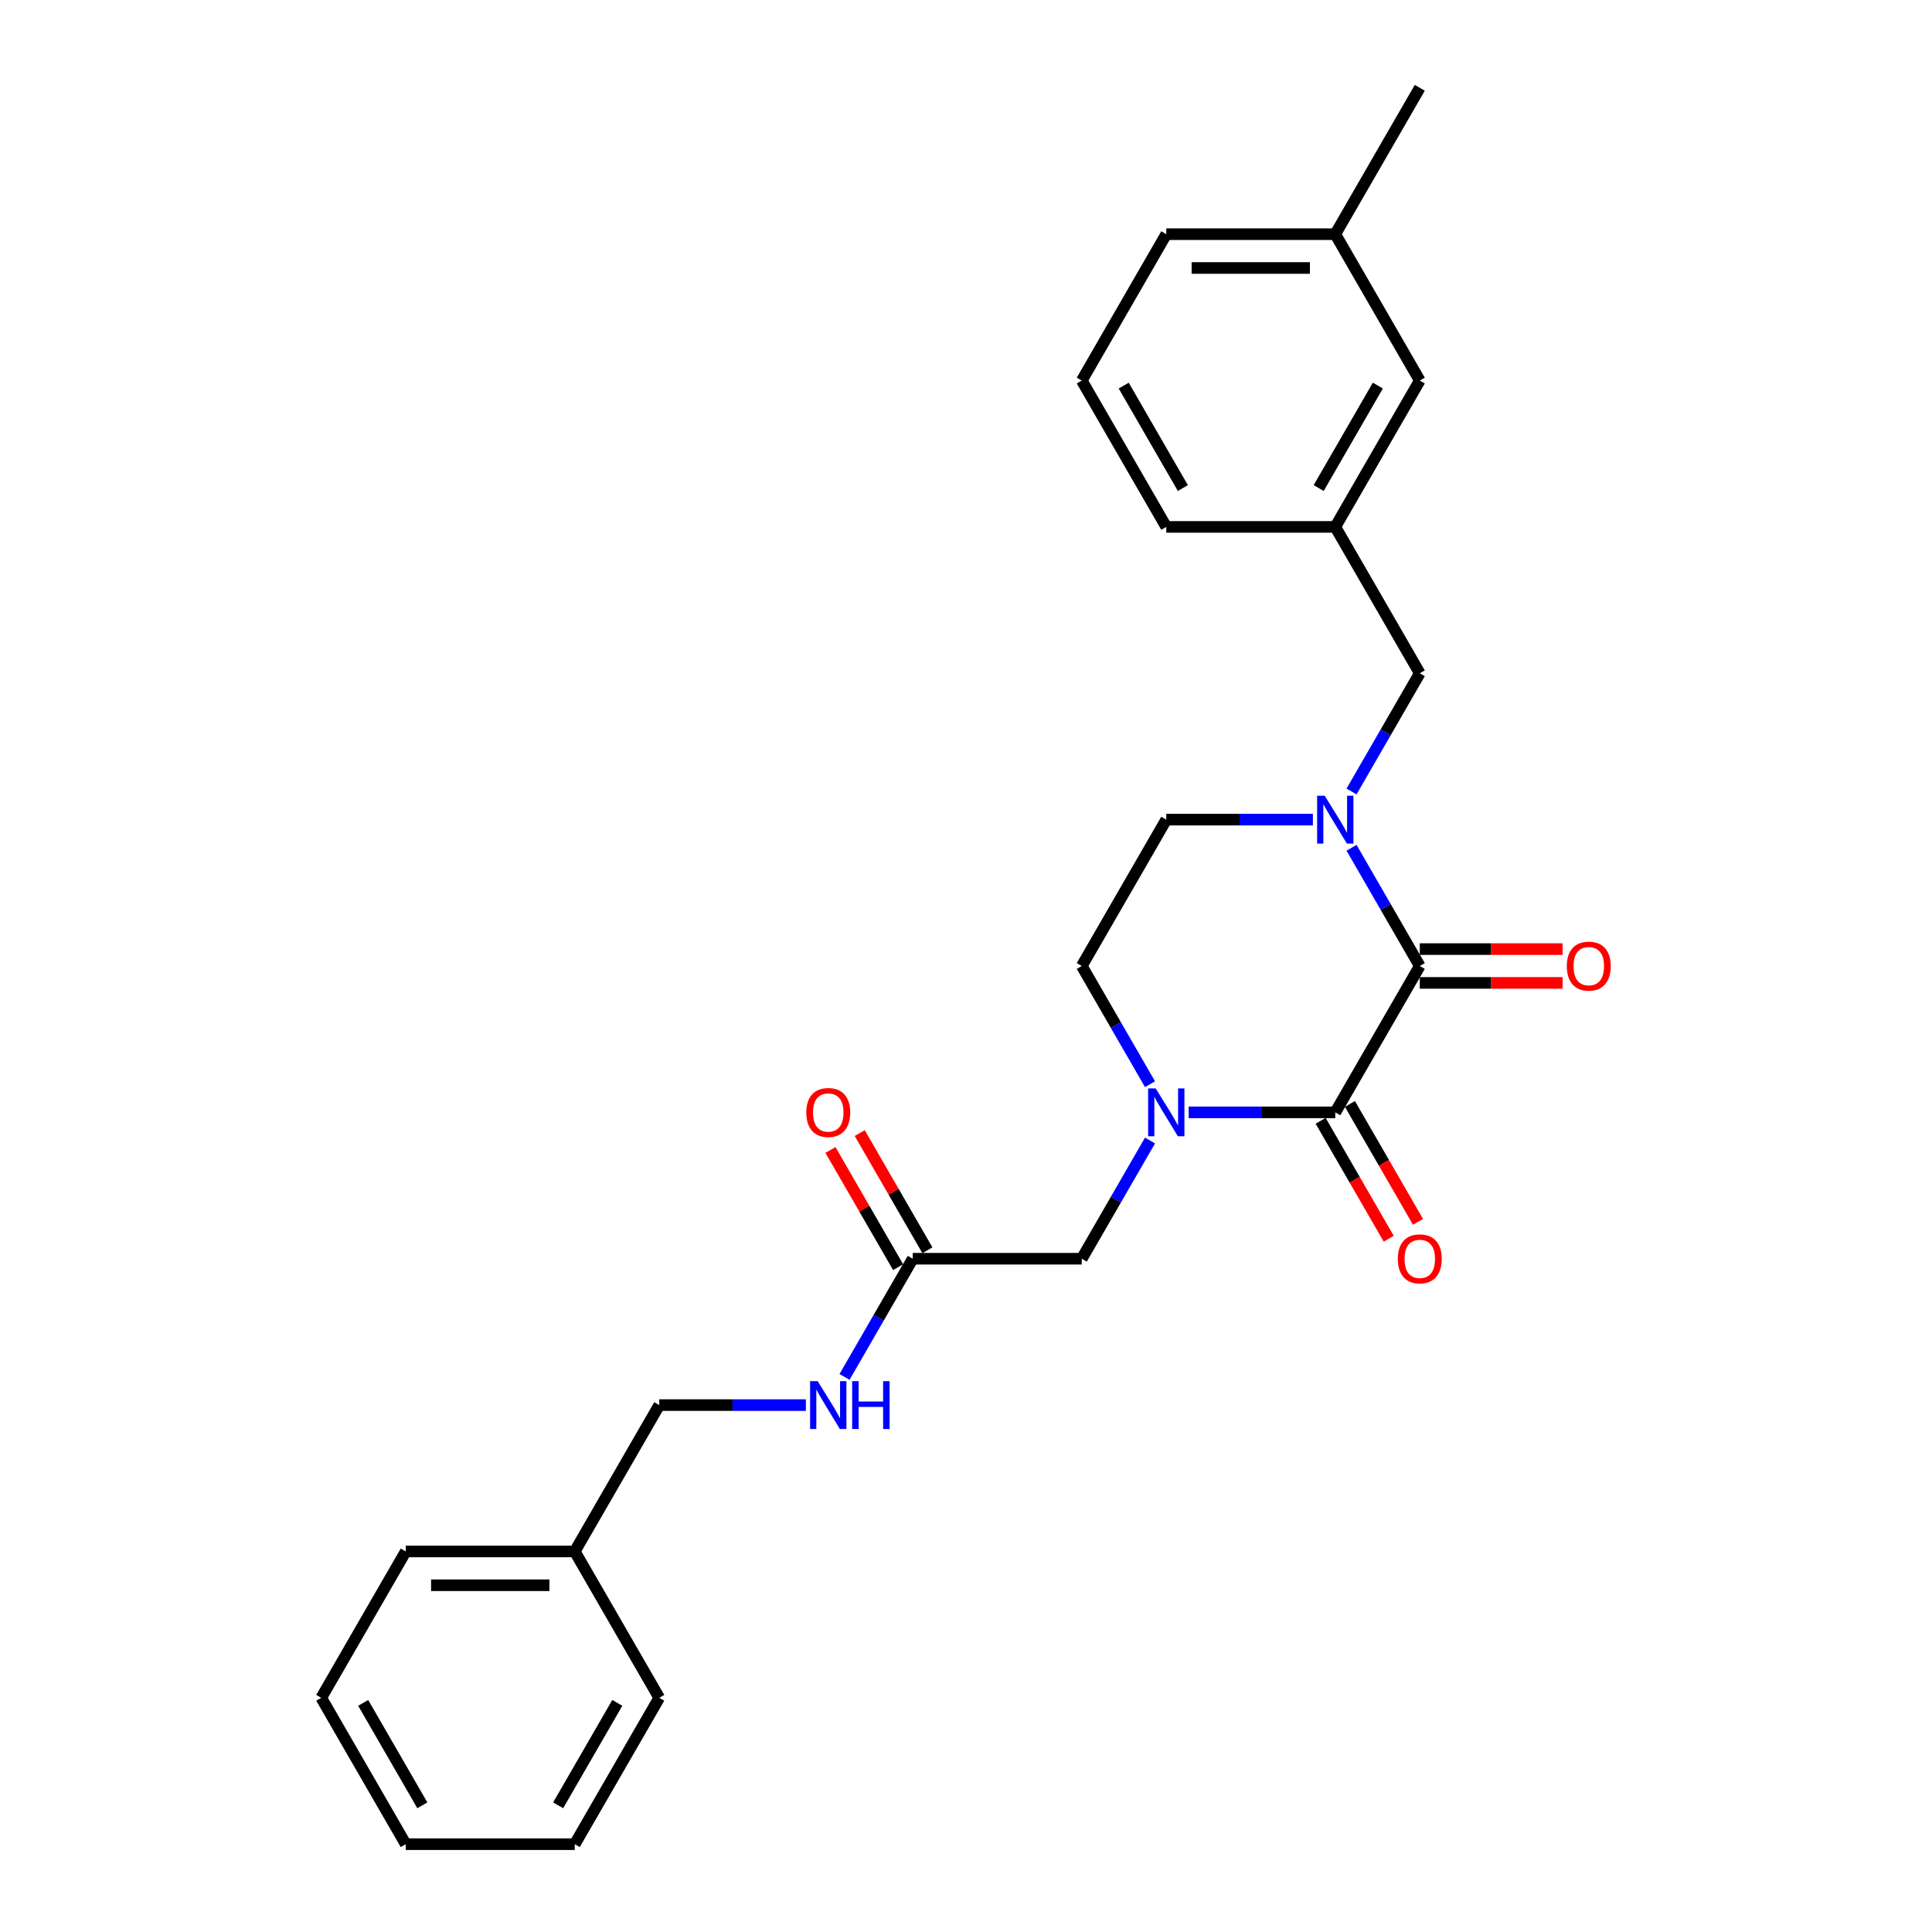 <?xml version='1.0' encoding='iso-8859-1'?>
<svg version='1.1' baseProfile='full'
              xmlns='http://www.w3.org/2000/svg'
                      xmlns:rdkit='http://www.rdkit.org/xml'
                      xmlns:xlink='http://www.w3.org/1999/xlink'
                  xml:space='preserve'
width='1000px' height='1000px' viewBox='0 0 1000 1000'>
<!-- END OF HEADER -->
<rect style='opacity:1.0;fill:#FFFFFF;stroke:none' width='1000' height='1000' x='0' y='0'> </rect>
<path class='bond-0' d='M 734.877,500 L 691.138,575.758' style='fill:none;fill-rule:evenodd;stroke:#000000;stroke-width:6px;stroke-linecap:butt;stroke-linejoin:miter;stroke-opacity:1' />
<path class='bond-2' d='M 734.877,500 L 717.214,469.408' style='fill:none;fill-rule:evenodd;stroke:#000000;stroke-width:6px;stroke-linecap:butt;stroke-linejoin:miter;stroke-opacity:1' />
<path class='bond-2' d='M 717.214,469.408 L 699.552,438.816' style='fill:none;fill-rule:evenodd;stroke:#0000FF;stroke-width:6px;stroke-linecap:butt;stroke-linejoin:miter;stroke-opacity:1' />
<path class='bond-8' d='M 734.877,508.748 L 771.836,508.748' style='fill:none;fill-rule:evenodd;stroke:#000000;stroke-width:6px;stroke-linecap:butt;stroke-linejoin:miter;stroke-opacity:1' />
<path class='bond-8' d='M 771.836,508.748 L 808.795,508.748' style='fill:none;fill-rule:evenodd;stroke:#FF0000;stroke-width:6px;stroke-linecap:butt;stroke-linejoin:miter;stroke-opacity:1' />
<path class='bond-8' d='M 734.877,491.252 L 771.836,491.252' style='fill:none;fill-rule:evenodd;stroke:#000000;stroke-width:6px;stroke-linecap:butt;stroke-linejoin:miter;stroke-opacity:1' />
<path class='bond-8' d='M 771.836,491.252 L 808.795,491.252' style='fill:none;fill-rule:evenodd;stroke:#FF0000;stroke-width:6px;stroke-linecap:butt;stroke-linejoin:miter;stroke-opacity:1' />
<path class='bond-1' d='M 691.138,575.758 L 653.19,575.758' style='fill:none;fill-rule:evenodd;stroke:#000000;stroke-width:6px;stroke-linecap:butt;stroke-linejoin:miter;stroke-opacity:1' />
<path class='bond-1' d='M 653.19,575.758 L 615.243,575.758' style='fill:none;fill-rule:evenodd;stroke:#0000FF;stroke-width:6px;stroke-linecap:butt;stroke-linejoin:miter;stroke-opacity:1' />
<path class='bond-9' d='M 683.562,580.131 L 701.184,610.653' style='fill:none;fill-rule:evenodd;stroke:#000000;stroke-width:6px;stroke-linecap:butt;stroke-linejoin:miter;stroke-opacity:1' />
<path class='bond-9' d='M 701.184,610.653 L 718.806,641.175' style='fill:none;fill-rule:evenodd;stroke:#FF0000;stroke-width:6px;stroke-linecap:butt;stroke-linejoin:miter;stroke-opacity:1' />
<path class='bond-9' d='M 698.714,571.384 L 716.336,601.906' style='fill:none;fill-rule:evenodd;stroke:#000000;stroke-width:6px;stroke-linecap:butt;stroke-linejoin:miter;stroke-opacity:1' />
<path class='bond-9' d='M 716.336,601.906 L 733.957,632.428' style='fill:none;fill-rule:evenodd;stroke:#FF0000;stroke-width:6px;stroke-linecap:butt;stroke-linejoin:miter;stroke-opacity:1' />
<path class='bond-3' d='M 595.246,590.331 L 577.584,620.923' style='fill:none;fill-rule:evenodd;stroke:#0000FF;stroke-width:6px;stroke-linecap:butt;stroke-linejoin:miter;stroke-opacity:1' />
<path class='bond-3' d='M 577.584,620.923 L 559.922,651.515' style='fill:none;fill-rule:evenodd;stroke:#000000;stroke-width:6px;stroke-linecap:butt;stroke-linejoin:miter;stroke-opacity:1' />
<path class='bond-26' d='M 595.246,561.184 L 577.584,530.592' style='fill:none;fill-rule:evenodd;stroke:#0000FF;stroke-width:6px;stroke-linecap:butt;stroke-linejoin:miter;stroke-opacity:1' />
<path class='bond-26' d='M 577.584,530.592 L 559.922,500' style='fill:none;fill-rule:evenodd;stroke:#000000;stroke-width:6px;stroke-linecap:butt;stroke-linejoin:miter;stroke-opacity:1' />
<path class='bond-5' d='M 699.552,409.669 L 717.214,379.077' style='fill:none;fill-rule:evenodd;stroke:#0000FF;stroke-width:6px;stroke-linecap:butt;stroke-linejoin:miter;stroke-opacity:1' />
<path class='bond-5' d='M 717.214,379.077 L 734.877,348.485' style='fill:none;fill-rule:evenodd;stroke:#000000;stroke-width:6px;stroke-linecap:butt;stroke-linejoin:miter;stroke-opacity:1' />
<path class='bond-6' d='M 679.556,424.242 L 641.608,424.242' style='fill:none;fill-rule:evenodd;stroke:#0000FF;stroke-width:6px;stroke-linecap:butt;stroke-linejoin:miter;stroke-opacity:1' />
<path class='bond-6' d='M 641.608,424.242 L 603.661,424.242' style='fill:none;fill-rule:evenodd;stroke:#000000;stroke-width:6px;stroke-linecap:butt;stroke-linejoin:miter;stroke-opacity:1' />
<path class='bond-4' d='M 559.922,651.515 L 472.445,651.515' style='fill:none;fill-rule:evenodd;stroke:#000000;stroke-width:6px;stroke-linecap:butt;stroke-linejoin:miter;stroke-opacity:1' />
<path class='bond-10' d='M 472.445,651.515 L 454.782,682.107' style='fill:none;fill-rule:evenodd;stroke:#000000;stroke-width:6px;stroke-linecap:butt;stroke-linejoin:miter;stroke-opacity:1' />
<path class='bond-10' d='M 454.782,682.107 L 437.12,712.699' style='fill:none;fill-rule:evenodd;stroke:#0000FF;stroke-width:6px;stroke-linecap:butt;stroke-linejoin:miter;stroke-opacity:1' />
<path class='bond-11' d='M 480.02,647.141 L 462.51,616.812' style='fill:none;fill-rule:evenodd;stroke:#000000;stroke-width:6px;stroke-linecap:butt;stroke-linejoin:miter;stroke-opacity:1' />
<path class='bond-11' d='M 462.51,616.812 L 444.999,586.482' style='fill:none;fill-rule:evenodd;stroke:#FF0000;stroke-width:6px;stroke-linecap:butt;stroke-linejoin:miter;stroke-opacity:1' />
<path class='bond-11' d='M 464.869,655.889 L 447.358,625.56' style='fill:none;fill-rule:evenodd;stroke:#000000;stroke-width:6px;stroke-linecap:butt;stroke-linejoin:miter;stroke-opacity:1' />
<path class='bond-11' d='M 447.358,625.56 L 429.847,595.23' style='fill:none;fill-rule:evenodd;stroke:#FF0000;stroke-width:6px;stroke-linecap:butt;stroke-linejoin:miter;stroke-opacity:1' />
<path class='bond-12' d='M 734.877,348.485 L 691.138,272.727' style='fill:none;fill-rule:evenodd;stroke:#000000;stroke-width:6px;stroke-linecap:butt;stroke-linejoin:miter;stroke-opacity:1' />
<path class='bond-7' d='M 603.661,424.242 L 559.922,500' style='fill:none;fill-rule:evenodd;stroke:#000000;stroke-width:6px;stroke-linecap:butt;stroke-linejoin:miter;stroke-opacity:1' />
<path class='bond-14' d='M 417.124,727.273 L 379.176,727.273' style='fill:none;fill-rule:evenodd;stroke:#0000FF;stroke-width:6px;stroke-linecap:butt;stroke-linejoin:miter;stroke-opacity:1' />
<path class='bond-14' d='M 379.176,727.273 L 341.229,727.273' style='fill:none;fill-rule:evenodd;stroke:#000000;stroke-width:6px;stroke-linecap:butt;stroke-linejoin:miter;stroke-opacity:1' />
<path class='bond-13' d='M 691.138,272.727 L 734.877,196.97' style='fill:none;fill-rule:evenodd;stroke:#000000;stroke-width:6px;stroke-linecap:butt;stroke-linejoin:miter;stroke-opacity:1' />
<path class='bond-13' d='M 682.547,252.616 L 713.164,199.586' style='fill:none;fill-rule:evenodd;stroke:#000000;stroke-width:6px;stroke-linecap:butt;stroke-linejoin:miter;stroke-opacity:1' />
<path class='bond-18' d='M 691.138,272.727 L 603.661,272.727' style='fill:none;fill-rule:evenodd;stroke:#000000;stroke-width:6px;stroke-linecap:butt;stroke-linejoin:miter;stroke-opacity:1' />
<path class='bond-15' d='M 734.877,196.97 L 691.138,121.212' style='fill:none;fill-rule:evenodd;stroke:#000000;stroke-width:6px;stroke-linecap:butt;stroke-linejoin:miter;stroke-opacity:1' />
<path class='bond-16' d='M 341.229,727.273 L 297.49,803.03' style='fill:none;fill-rule:evenodd;stroke:#000000;stroke-width:6px;stroke-linecap:butt;stroke-linejoin:miter;stroke-opacity:1' />
<path class='bond-20' d='M 691.138,121.212 L 734.877,45.455' style='fill:none;fill-rule:evenodd;stroke:#000000;stroke-width:6px;stroke-linecap:butt;stroke-linejoin:miter;stroke-opacity:1' />
<path class='bond-27' d='M 691.138,121.212 L 603.661,121.212' style='fill:none;fill-rule:evenodd;stroke:#000000;stroke-width:6px;stroke-linecap:butt;stroke-linejoin:miter;stroke-opacity:1' />
<path class='bond-27' d='M 678.016,138.708 L 616.782,138.708' style='fill:none;fill-rule:evenodd;stroke:#000000;stroke-width:6px;stroke-linecap:butt;stroke-linejoin:miter;stroke-opacity:1' />
<path class='bond-21' d='M 297.49,803.03 L 210.013,803.03' style='fill:none;fill-rule:evenodd;stroke:#000000;stroke-width:6px;stroke-linecap:butt;stroke-linejoin:miter;stroke-opacity:1' />
<path class='bond-21' d='M 284.368,820.526 L 223.134,820.526' style='fill:none;fill-rule:evenodd;stroke:#000000;stroke-width:6px;stroke-linecap:butt;stroke-linejoin:miter;stroke-opacity:1' />
<path class='bond-22' d='M 297.49,803.03 L 341.229,878.788' style='fill:none;fill-rule:evenodd;stroke:#000000;stroke-width:6px;stroke-linecap:butt;stroke-linejoin:miter;stroke-opacity:1' />
<path class='bond-17' d='M 559.922,196.97 L 603.661,272.727' style='fill:none;fill-rule:evenodd;stroke:#000000;stroke-width:6px;stroke-linecap:butt;stroke-linejoin:miter;stroke-opacity:1' />
<path class='bond-17' d='M 581.634,199.586 L 612.251,252.616' style='fill:none;fill-rule:evenodd;stroke:#000000;stroke-width:6px;stroke-linecap:butt;stroke-linejoin:miter;stroke-opacity:1' />
<path class='bond-19' d='M 559.922,196.97 L 603.661,121.212' style='fill:none;fill-rule:evenodd;stroke:#000000;stroke-width:6px;stroke-linecap:butt;stroke-linejoin:miter;stroke-opacity:1' />
<path class='bond-23' d='M 210.013,803.03 L 166.274,878.788' style='fill:none;fill-rule:evenodd;stroke:#000000;stroke-width:6px;stroke-linecap:butt;stroke-linejoin:miter;stroke-opacity:1' />
<path class='bond-24' d='M 341.229,878.788 L 297.49,954.545' style='fill:none;fill-rule:evenodd;stroke:#000000;stroke-width:6px;stroke-linecap:butt;stroke-linejoin:miter;stroke-opacity:1' />
<path class='bond-24' d='M 319.516,881.404 L 288.899,934.434' style='fill:none;fill-rule:evenodd;stroke:#000000;stroke-width:6px;stroke-linecap:butt;stroke-linejoin:miter;stroke-opacity:1' />
<path class='bond-28' d='M 166.274,878.788 L 210.013,954.545' style='fill:none;fill-rule:evenodd;stroke:#000000;stroke-width:6px;stroke-linecap:butt;stroke-linejoin:miter;stroke-opacity:1' />
<path class='bond-28' d='M 187.986,881.404 L 218.603,934.434' style='fill:none;fill-rule:evenodd;stroke:#000000;stroke-width:6px;stroke-linecap:butt;stroke-linejoin:miter;stroke-opacity:1' />
<path class='bond-25' d='M 297.49,954.545 L 210.013,954.545' style='fill:none;fill-rule:evenodd;stroke:#000000;stroke-width:6px;stroke-linecap:butt;stroke-linejoin:miter;stroke-opacity:1' />
<path  class='atom-2' d='M 598.185 563.371
L 606.302 576.492
Q 607.107 577.787, 608.402 580.131
Q 609.697 582.476, 609.767 582.616
L 609.767 563.371
L 613.056 563.371
L 613.056 588.144
L 609.662 588.144
L 600.949 573.798
Q 599.934 572.119, 598.849 570.194
Q 597.8 568.27, 597.485 567.675
L 597.485 588.144
L 594.266 588.144
L 594.266 563.371
L 598.185 563.371
' fill='#0000FF'/>
<path  class='atom-3' d='M 685.662 411.856
L 693.78 424.977
Q 694.585 426.272, 695.879 428.616
Q 697.174 430.961, 697.244 431.101
L 697.244 411.856
L 700.533 411.856
L 700.533 436.629
L 697.139 436.629
L 688.426 422.283
Q 687.411 420.603, 686.327 418.679
Q 685.277 416.754, 684.962 416.16
L 684.962 436.629
L 681.743 436.629
L 681.743 411.856
L 685.662 411.856
' fill='#0000FF'/>
<path  class='atom-9' d='M 810.982 500.07
Q 810.982 494.122, 813.921 490.797
Q 816.86 487.473, 822.354 487.473
Q 827.847 487.473, 830.787 490.797
Q 833.726 494.122, 833.726 500.07
Q 833.726 506.088, 830.752 509.518
Q 827.777 512.912, 822.354 512.912
Q 816.895 512.912, 813.921 509.518
Q 810.982 506.123, 810.982 500.07
M 822.354 510.112
Q 826.133 510.112, 828.162 507.593
Q 830.227 505.039, 830.227 500.07
Q 830.227 495.206, 828.162 492.757
Q 826.133 490.273, 822.354 490.273
Q 818.575 490.273, 816.51 492.722
Q 814.481 495.171, 814.481 500.07
Q 814.481 505.074, 816.51 507.593
Q 818.575 510.112, 822.354 510.112
' fill='#FF0000'/>
<path  class='atom-10' d='M 723.505 651.585
Q 723.505 645.637, 726.444 642.313
Q 729.383 638.988, 734.877 638.988
Q 740.37 638.988, 743.309 642.313
Q 746.249 645.637, 746.249 651.585
Q 746.249 657.604, 743.274 661.033
Q 740.3 664.427, 734.877 664.427
Q 729.418 664.427, 726.444 661.033
Q 723.505 657.639, 723.505 651.585
M 734.877 661.628
Q 738.656 661.628, 740.685 659.108
Q 742.75 656.554, 742.75 651.585
Q 742.75 646.721, 740.685 644.272
Q 738.656 641.788, 734.877 641.788
Q 731.098 641.788, 729.033 644.237
Q 727.004 646.686, 727.004 651.585
Q 727.004 656.589, 729.033 659.108
Q 731.098 661.628, 734.877 661.628
' fill='#FF0000'/>
<path  class='atom-11' d='M 423.23 714.886
L 431.348 728.008
Q 432.153 729.302, 433.447 731.647
Q 434.742 733.991, 434.812 734.131
L 434.812 714.886
L 438.101 714.886
L 438.101 739.66
L 434.707 739.66
L 425.994 725.313
Q 424.979 723.634, 423.895 721.709
Q 422.845 719.785, 422.53 719.19
L 422.53 739.66
L 419.311 739.66
L 419.311 714.886
L 423.23 714.886
' fill='#0000FF'/>
<path  class='atom-11' d='M 441.075 714.886
L 444.434 714.886
L 444.434 725.418
L 457.101 725.418
L 457.101 714.886
L 460.46 714.886
L 460.46 739.66
L 457.101 739.66
L 457.101 728.217
L 444.434 728.217
L 444.434 739.66
L 441.075 739.66
L 441.075 714.886
' fill='#0000FF'/>
<path  class='atom-12' d='M 417.334 575.828
Q 417.334 569.879, 420.273 566.555
Q 423.212 563.231, 428.706 563.231
Q 434.2 563.231, 437.139 566.555
Q 440.078 569.879, 440.078 575.828
Q 440.078 581.846, 437.104 585.275
Q 434.13 588.669, 428.706 588.669
Q 423.247 588.669, 420.273 585.275
Q 417.334 581.881, 417.334 575.828
M 428.706 585.87
Q 432.485 585.87, 434.514 583.351
Q 436.579 580.796, 436.579 575.828
Q 436.579 570.964, 434.514 568.514
Q 432.485 566.03, 428.706 566.03
Q 424.927 566.03, 422.863 568.479
Q 420.833 570.929, 420.833 575.828
Q 420.833 580.831, 422.863 583.351
Q 424.927 585.87, 428.706 585.87
' fill='#FF0000'/>
</svg>
